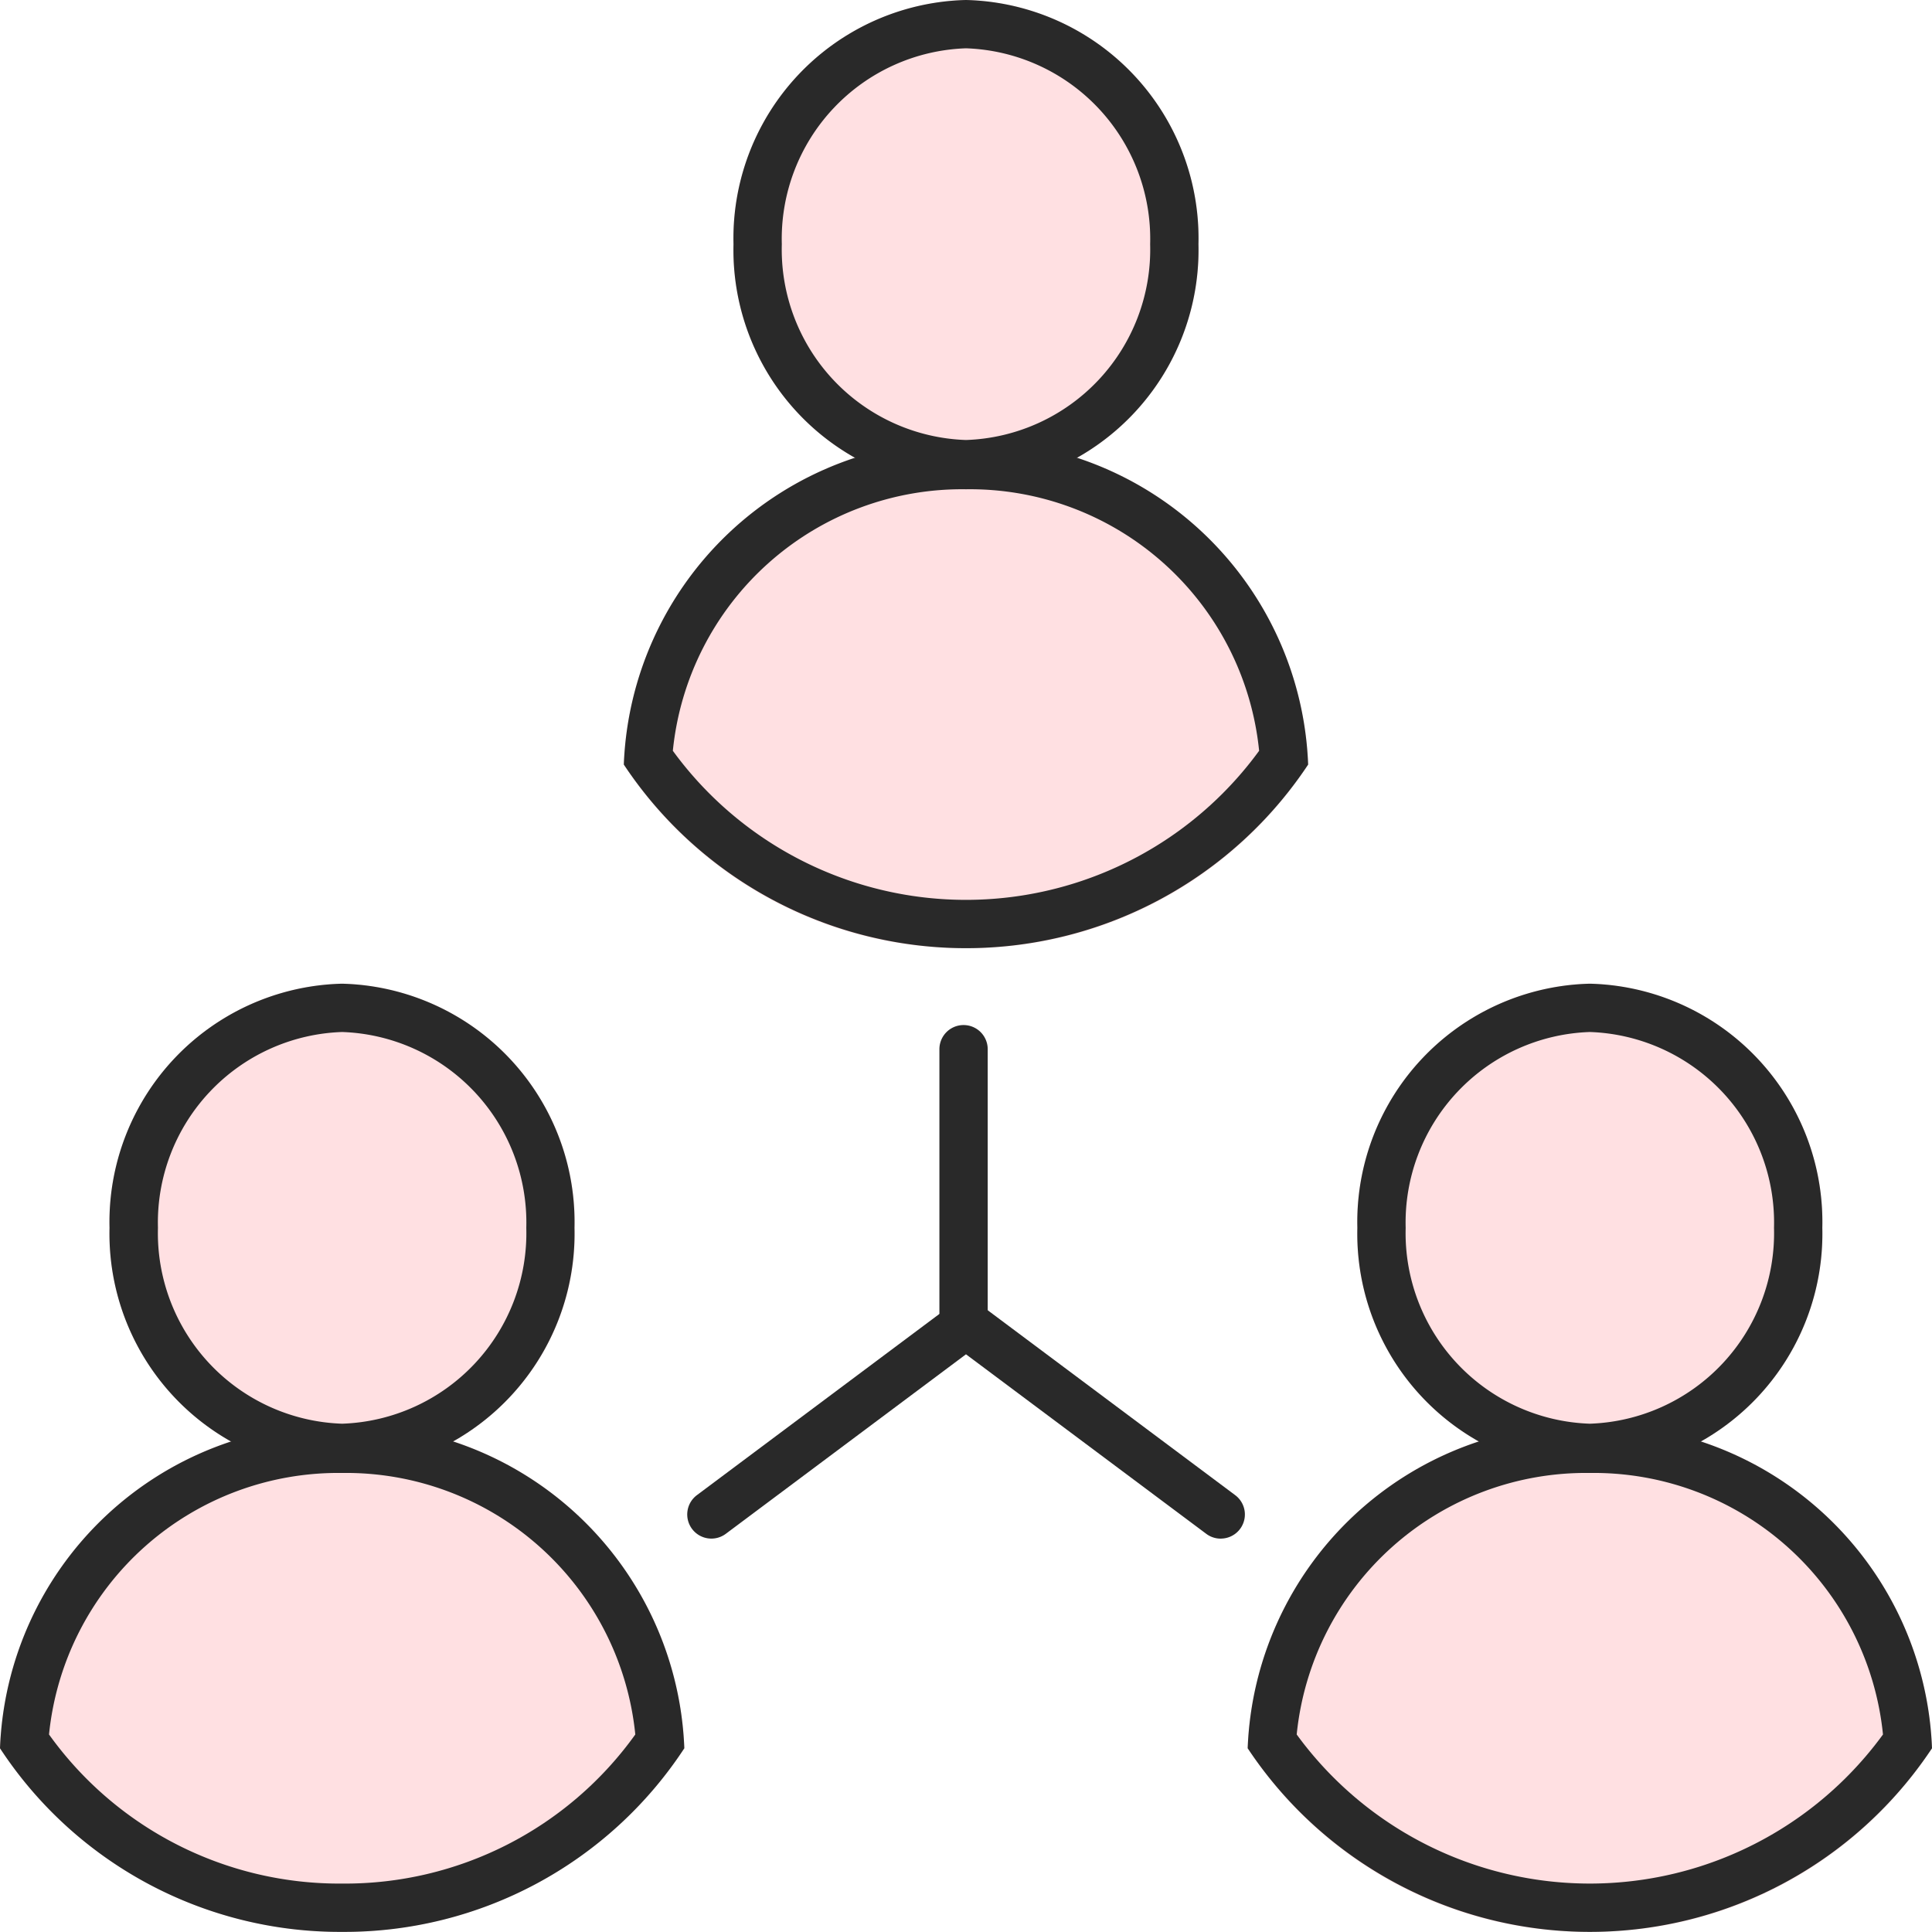 <?xml version="1.0" encoding="UTF-8"?>
<svg id="category_icon_05" data-name="category+icon_05" xmlns="http://www.w3.org/2000/svg" width="48.633" height="48.63" viewBox="0 0 48.633 48.63">
  <defs>
    <style>
      .cls-1 {
        fill: #ffe0e2;
      }

      .cls-2 {
        fill: #292929;
      }
    </style>
  </defs>
  <g id="グループ_2135" data-name="グループ 2135" transform="translate(0 0)">
    <path id="パス_2115" data-name="パス 2115" class="cls-1" d="M13.41,21.421a6.005,6.005,0,0,1-5.854,6.146A6.005,6.005,0,0,1,1.7,21.421a6.005,6.005,0,0,1,5.854-6.146,6.005,6.005,0,0,1,5.854,6.146" transform="translate(1.057 9.486)"/>
    <path id="パス_2117" data-name="パス 2117" class="cls-1" d="M8.613,34.89a10.224,10.224,0,0,0,8.613-4.622,8.472,8.472,0,0,0-8.613-8.146A8.472,8.472,0,0,0,0,30.268,10.224,10.224,0,0,0,8.613,34.89" transform="translate(0 13.738)"/>
    <path id="パス_2119" data-name="パス 2119" class="cls-1" d="M32.782,21.421a6,6,0,0,1-5.852,6.146,6.005,6.005,0,0,1-5.854-6.146,6.005,6.005,0,0,1,5.854-6.146,6,6,0,0,1,5.852,6.146" transform="translate(13.09 9.486)"/>
    <path id="パス_2121" data-name="パス 2121" class="cls-1" d="M27.987,34.89A10.224,10.224,0,0,0,36.6,30.268a8.472,8.472,0,0,0-8.613-8.146,8.472,8.472,0,0,0-8.613,8.146,10.224,10.224,0,0,0,8.613,4.622" transform="translate(12.033 13.738)"/>
    <path id="パス_2123" data-name="パス 2123" class="cls-1" d="M23.095,6.146a6,6,0,0,1-5.852,6.146,6.005,6.005,0,0,1-5.854-6.146A6.005,6.005,0,0,1,17.243,0a6,6,0,0,1,5.852,6.146" transform="translate(7.074)"/>
    <path id="パス_2125" data-name="パス 2125" class="cls-1" d="M18.3,19.615a10.224,10.224,0,0,0,8.613-4.622A8.472,8.472,0,0,0,18.3,6.847a8.472,8.472,0,0,0-8.613,8.146A10.224,10.224,0,0,0,18.3,19.615" transform="translate(6.016 4.252)"/>
    <g id="グループ_1170" data-name="グループ 1170">
      <path id="パス_2116" data-name="パス 2116" class="cls-2" d="M7.555,16.491a4.8,4.8,0,0,1,4.636,4.93,4.8,4.8,0,0,1-4.636,4.93,4.8,4.8,0,0,1-4.636-4.93,4.8,4.8,0,0,1,4.636-4.93m0-1.216A6,6,0,0,0,1.7,21.421a6,6,0,0,0,5.852,6.146,6,6,0,0,0,5.852-6.146,6,6,0,0,0-5.852-6.146" transform="translate(1.057 9.487)"/>
      <path id="パス_2118" data-name="パス 2118" class="cls-2" d="M8.613,23.338a7.317,7.317,0,0,1,7.379,6.583,8.987,8.987,0,0,1-7.379,3.753,8.987,8.987,0,0,1-7.379-3.753,7.317,7.317,0,0,1,7.379-6.583m0-1.216A8.472,8.472,0,0,0,0,30.268,10.228,10.228,0,0,0,8.613,34.89a10.228,10.228,0,0,0,8.613-4.622,8.472,8.472,0,0,0-8.613-8.146" transform="translate(0 13.74)"/>
      <path id="パス_2120" data-name="パス 2120" class="cls-2" d="M26.929,16.491a4.8,4.8,0,0,1,4.636,4.93,4.8,4.8,0,0,1-4.636,4.93,4.8,4.8,0,0,1-4.636-4.93,4.8,4.8,0,0,1,4.636-4.93m0-1.216a6,6,0,0,0-5.852,6.146,6,6,0,0,0,5.852,6.146,6,6,0,0,0,5.852-6.146,6,6,0,0,0-5.852-6.146" transform="translate(13.091 9.487)"/>
      <path id="パス_2122" data-name="パス 2122" class="cls-2" d="M27.987,23.338a7.317,7.317,0,0,1,7.379,6.583,9.131,9.131,0,0,1-14.758,0,7.317,7.317,0,0,1,7.379-6.583m0-1.216a8.472,8.472,0,0,0-8.613,8.146,10.336,10.336,0,0,0,17.226,0,8.472,8.472,0,0,0-8.613-8.146" transform="translate(12.033 13.74)"/>
      <path id="パス_2124" data-name="パス 2124" class="cls-2" d="M17.242,1.216a4.8,4.8,0,0,1,4.636,4.93,4.8,4.8,0,0,1-4.636,4.93,4.8,4.8,0,0,1-4.636-4.93,4.8,4.8,0,0,1,4.636-4.93m0-1.216A6,6,0,0,0,11.39,6.146a6,6,0,0,0,5.852,6.146,6,6,0,0,0,5.852-6.146A6,6,0,0,0,17.242,0" transform="translate(7.074 0)"/>
      <path id="パス_2126" data-name="パス 2126" class="cls-2" d="M18.3,8.063a7.317,7.317,0,0,1,7.379,6.583,9.131,9.131,0,0,1-14.758,0A7.317,7.317,0,0,1,18.3,8.063m0-1.216a8.472,8.472,0,0,0-8.613,8.146,10.336,10.336,0,0,0,17.226,0A8.472,8.472,0,0,0,18.3,6.847" transform="translate(6.016 4.253)"/>
      <path id="パス_2127" data-name="パス 2127" class="cls-2" d="M24.1,26.193a.605.605,0,0,1-.365-.122l-6.047-4.518-6.045,4.518a.607.607,0,1,1-.728-.973l6.41-4.79a.605.605,0,0,1,.728,0l6.411,4.79a.607.607,0,0,1-.365,1.094" transform="translate(6.628 12.538)"/>
      <path id="パス_2128" data-name="パス 2128" class="cls-2" d="M15.195,23.758a.608.608,0,0,1-.608-.608V16.525a.608.608,0,1,1,1.216,0V23.15a.608.608,0,0,1-.608.608" transform="translate(9.06 9.886)"/>
    </g>
  </g>
</svg>

